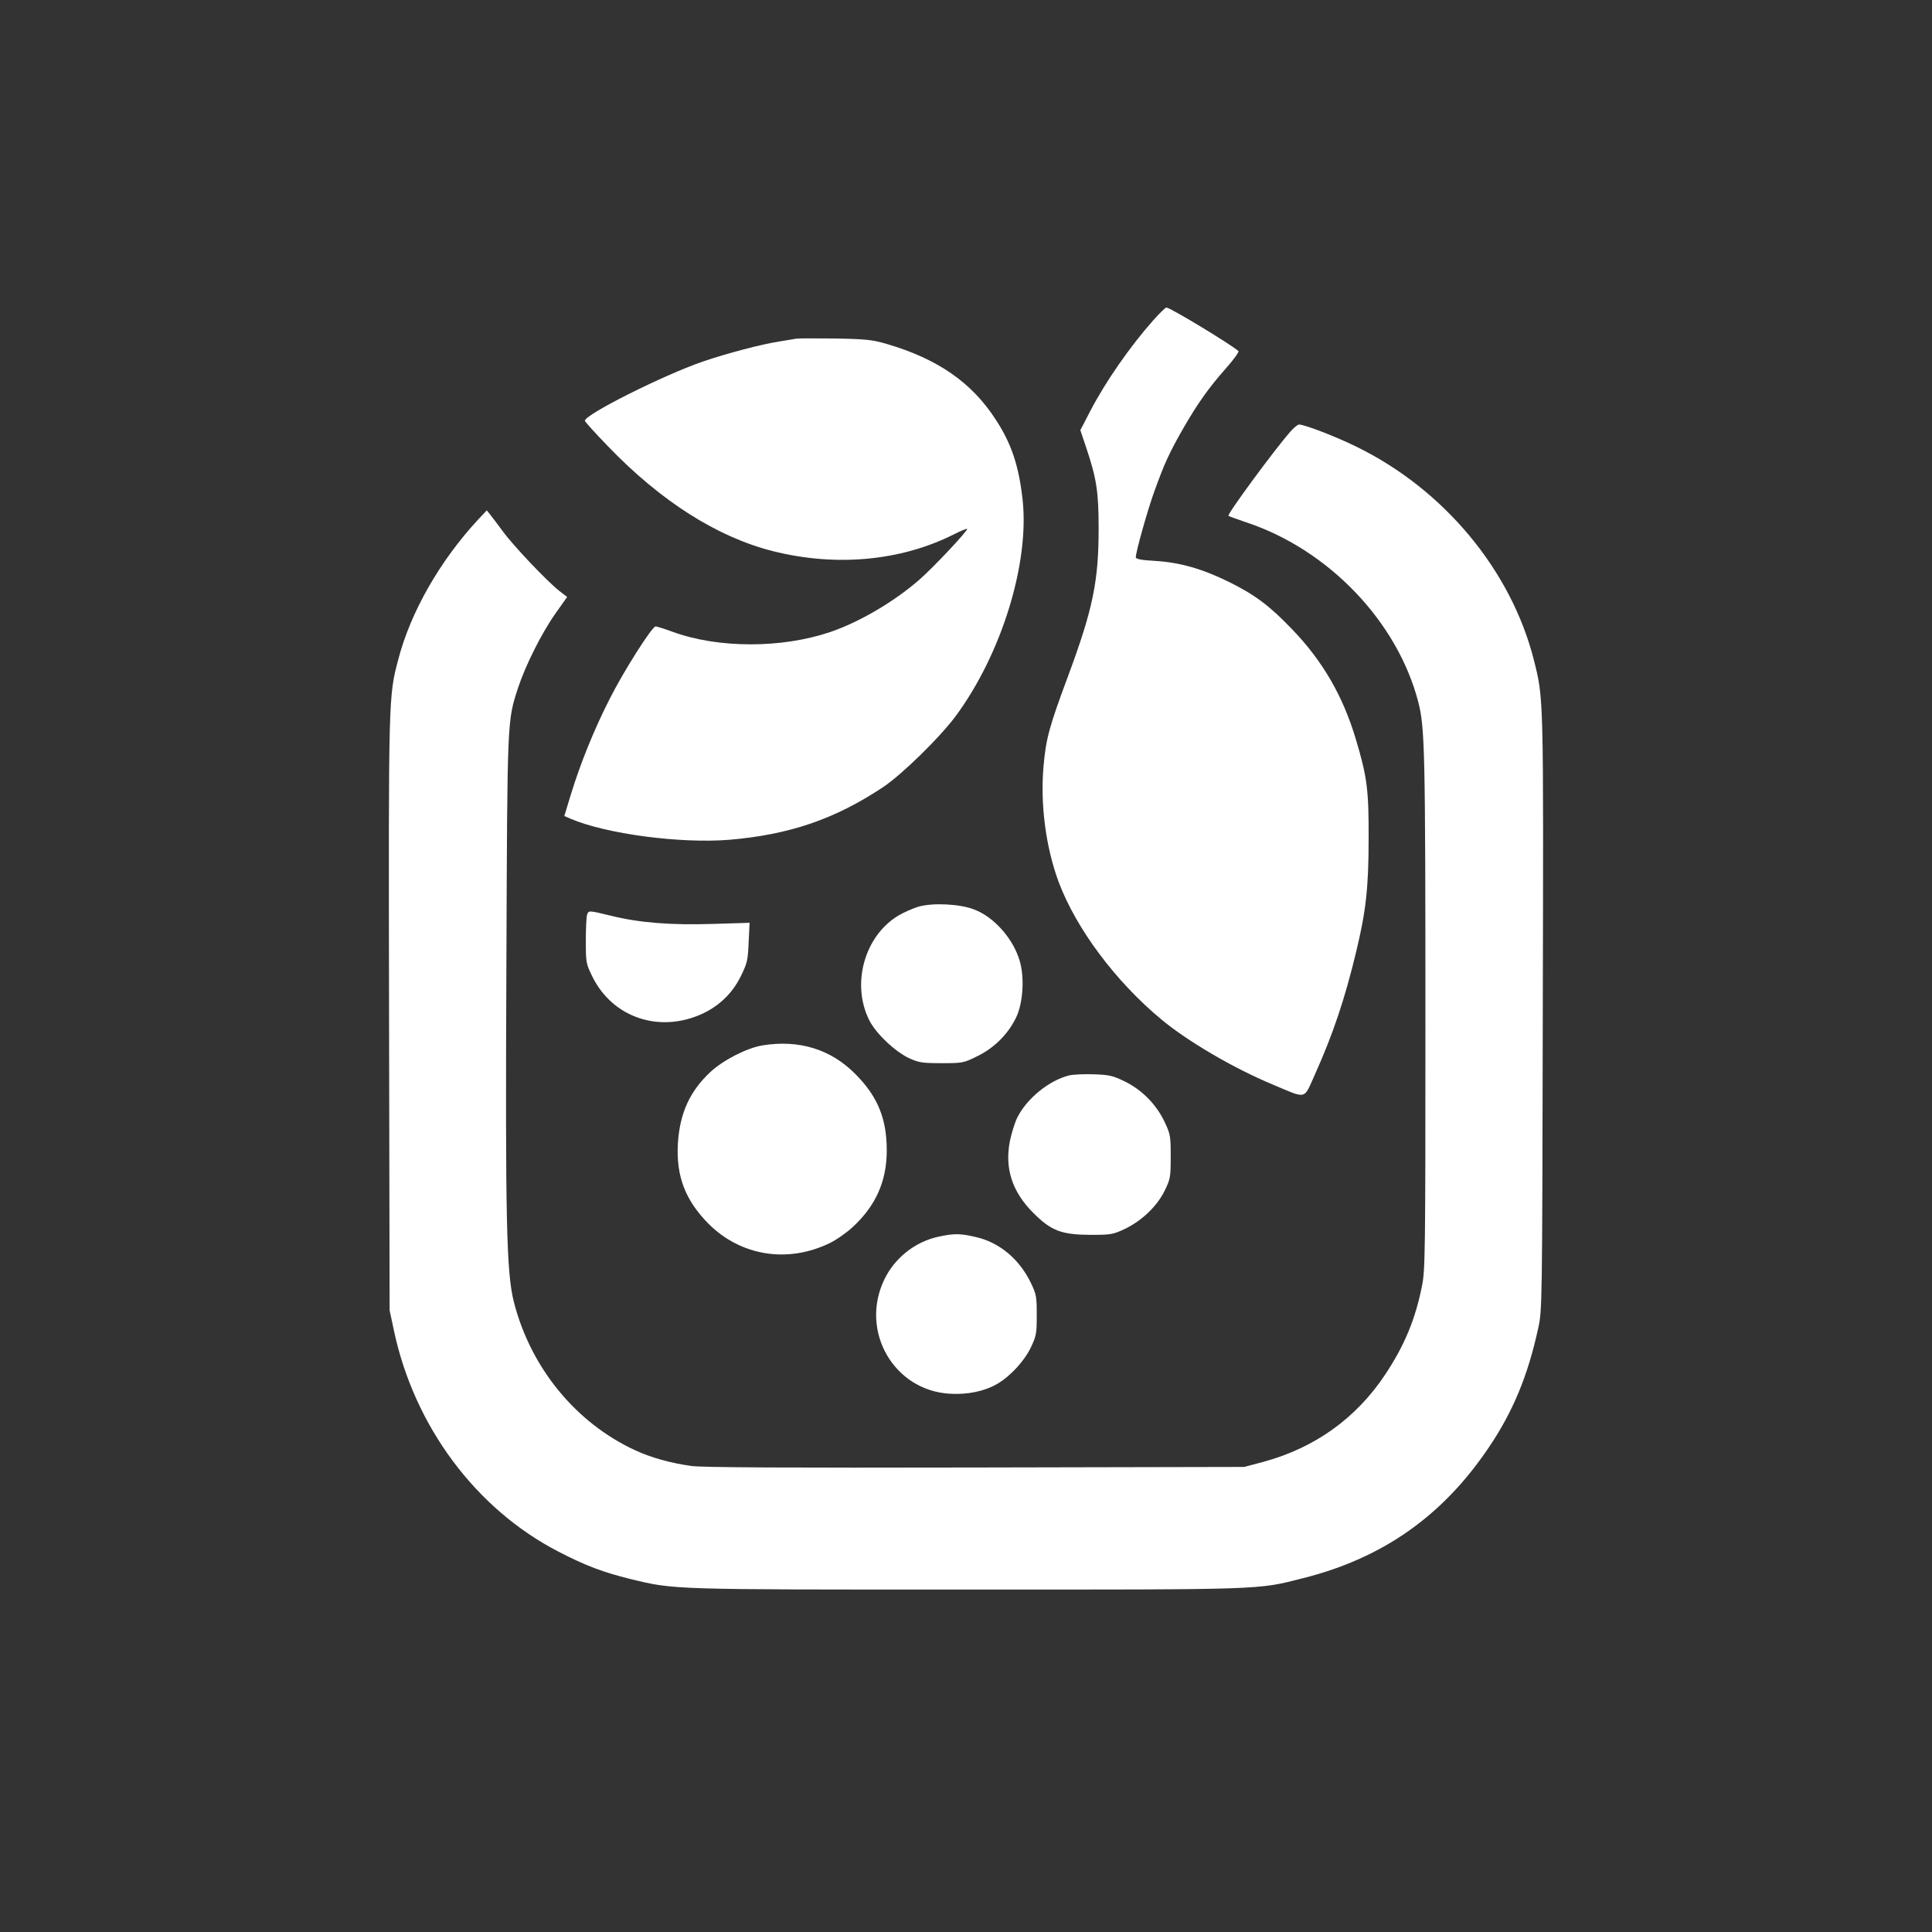 <?xml version="1.0" standalone="no"?>
<!DOCTYPE svg PUBLIC "-//W3C//DTD SVG 20010904//EN"
 "http://www.w3.org/TR/2001/REC-SVG-20010904/DTD/svg10.dtd">
<svg version="1.0" xmlns="http://www.w3.org/2000/svg"
 width="1024pt" height="1024pt" viewBox="0 0 1024 1024"
 preserveAspectRatio="xMidYMid meet">

<rect x="0" y="0" width="1024" height="1024" fill="#333333" stroke="none"/>

<g transform="translate(0,1024) scale(0.1,-0.1)"
fill="#ffffff" stroke="none">
<path d="M6113 8543 c-125 -141 -254 -327 -334 -481 l-53 -102 31 -92 c55
-164 66 -235 66 -428 0 -281 -30 -428 -163 -786 -99 -266 -116 -329 -129 -474
-18 -204 12 -432 81 -617 93 -246 300 -524 543 -726 138 -115 383 -259 590
-345 185 -78 163 -82 223 50 96 214 160 402 221 658 51 211 65 339 65 595 1
258 -8 329 -69 531 -68 226 -174 409 -334 576 -120 126 -199 185 -336 253
-142 70 -261 104 -392 112 -74 4 -103 10 -103 19 0 29 61 246 98 349 53 147
79 204 152 332 79 137 136 217 228 321 41 46 70 87 66 91 -40 36 -362 231
-382 231 -5 0 -36 -30 -69 -67z"/>
<path d="M4220 8445 c-8 -2 -49 -8 -90 -15 -96 -15 -275 -62 -404 -106 -212
-73 -626 -281 -626 -314 0 -5 55 -66 123 -136 281 -292 578 -480 873 -555 334
-84 677 -53 958 88 37 19 70 32 72 30 7 -7 -183 -209 -254 -270 -134 -117
-317 -224 -472 -277 -257 -87 -593 -87 -834 1 -44 16 -85 29 -91 29 -19 0
-170 -238 -244 -385 -83 -163 -155 -342 -205 -505 l-35 -115 32 -14 c189 -81
582 -133 842 -112 319 27 559 109 814 278 102 68 301 263 386 377 243 329 392
810 355 1148 -20 179 -59 297 -143 425 -127 196 -307 321 -577 400 -75 22
-108 26 -275 29 -104 1 -197 1 -205 -1z"/>
<path d="M6839 7952 c-86 -98 -336 -438 -328 -446 2 -2 45 -18 96 -35 435
-145 799 -525 910 -951 35 -137 38 -250 38 -1720 0 -1191 -1 -1292 -18 -1375
-35 -176 -92 -315 -195 -470 -153 -231 -372 -388 -642 -462 l-105 -28 -1425
-3 c-997 -2 -1449 0 -1505 8 -109 15 -214 44 -300 84 -313 145 -552 436 -641
784 -40 155 -46 430 -40 1797 5 1305 4 1281 62 1460 39 118 125 290 197 392
l63 89 -44 34 c-67 54 -241 237 -297 314 -28 37 -58 78 -68 90 l-17 21 -47
-50 c-201 -217 -357 -489 -422 -740 -52 -196 -52 -192 -49 -1880 l3 -1570 23
-108 c108 -507 434 -945 872 -1171 145 -75 236 -109 381 -145 235 -57 209 -56
1784 -56 1585 0 1537 -2 1780 60 423 106 742 330 987 695 127 188 206 379 260
627 22 97 22 108 25 1673 4 1702 5 1664 -48 1875 -121 474 -477 902 -941 1128
-107 53 -274 117 -303 117 -7 0 -28 -17 -46 -38z"/>
<path d="M4870 5435 c-30 -9 -79 -30 -109 -48 -179 -108 -250 -362 -154 -554
34 -69 136 -166 210 -201 53 -24 69 -27 174 -27 113 0 116 1 191 38 89 44 162
117 204 205 36 75 45 209 19 298 -34 118 -136 234 -243 274 -75 29 -215 36
-292 15z"/>
<path d="M3112 5393 c-4 -10 -7 -72 -7 -138 0 -117 1 -122 34 -190 108 -220
358 -303 586 -197 90 43 158 109 202 199 33 67 37 83 41 178 l5 104 -194 -6
c-224 -7 -390 6 -539 43 -121 29 -119 29 -128 7z"/>
<path d="M4040 4699 c-82 -14 -206 -77 -275 -141 -109 -102 -162 -218 -172
-378 -10 -174 39 -301 162 -426 170 -170 417 -211 640 -104 36 17 92 56 124
86 123 113 181 244 181 406 0 169 -48 286 -165 404 -131 133 -300 185 -495
153z"/>
<path d="M5666 4540 c-107 -27 -224 -123 -274 -223 -13 -26 -30 -81 -39 -123
-29 -146 11 -270 124 -383 95 -95 149 -115 303 -116 109 0 119 2 183 32 89 43
169 119 210 202 30 62 32 71 32 181 0 109 -2 119 -32 183 -44 93 -119 169
-209 214 -66 32 -83 36 -166 39 -51 2 -110 -1 -132 -6z"/>
<path d="M4973 3685 c-124 -27 -233 -114 -287 -229 -129 -272 51 -585 347
-603 95 -6 186 13 254 53 68 40 143 121 177 193 29 61 31 74 31 171 0 97 -2
110 -31 170 -61 127 -168 216 -294 244 -82 19 -114 19 -197 1z"/>
</g>
</svg>
